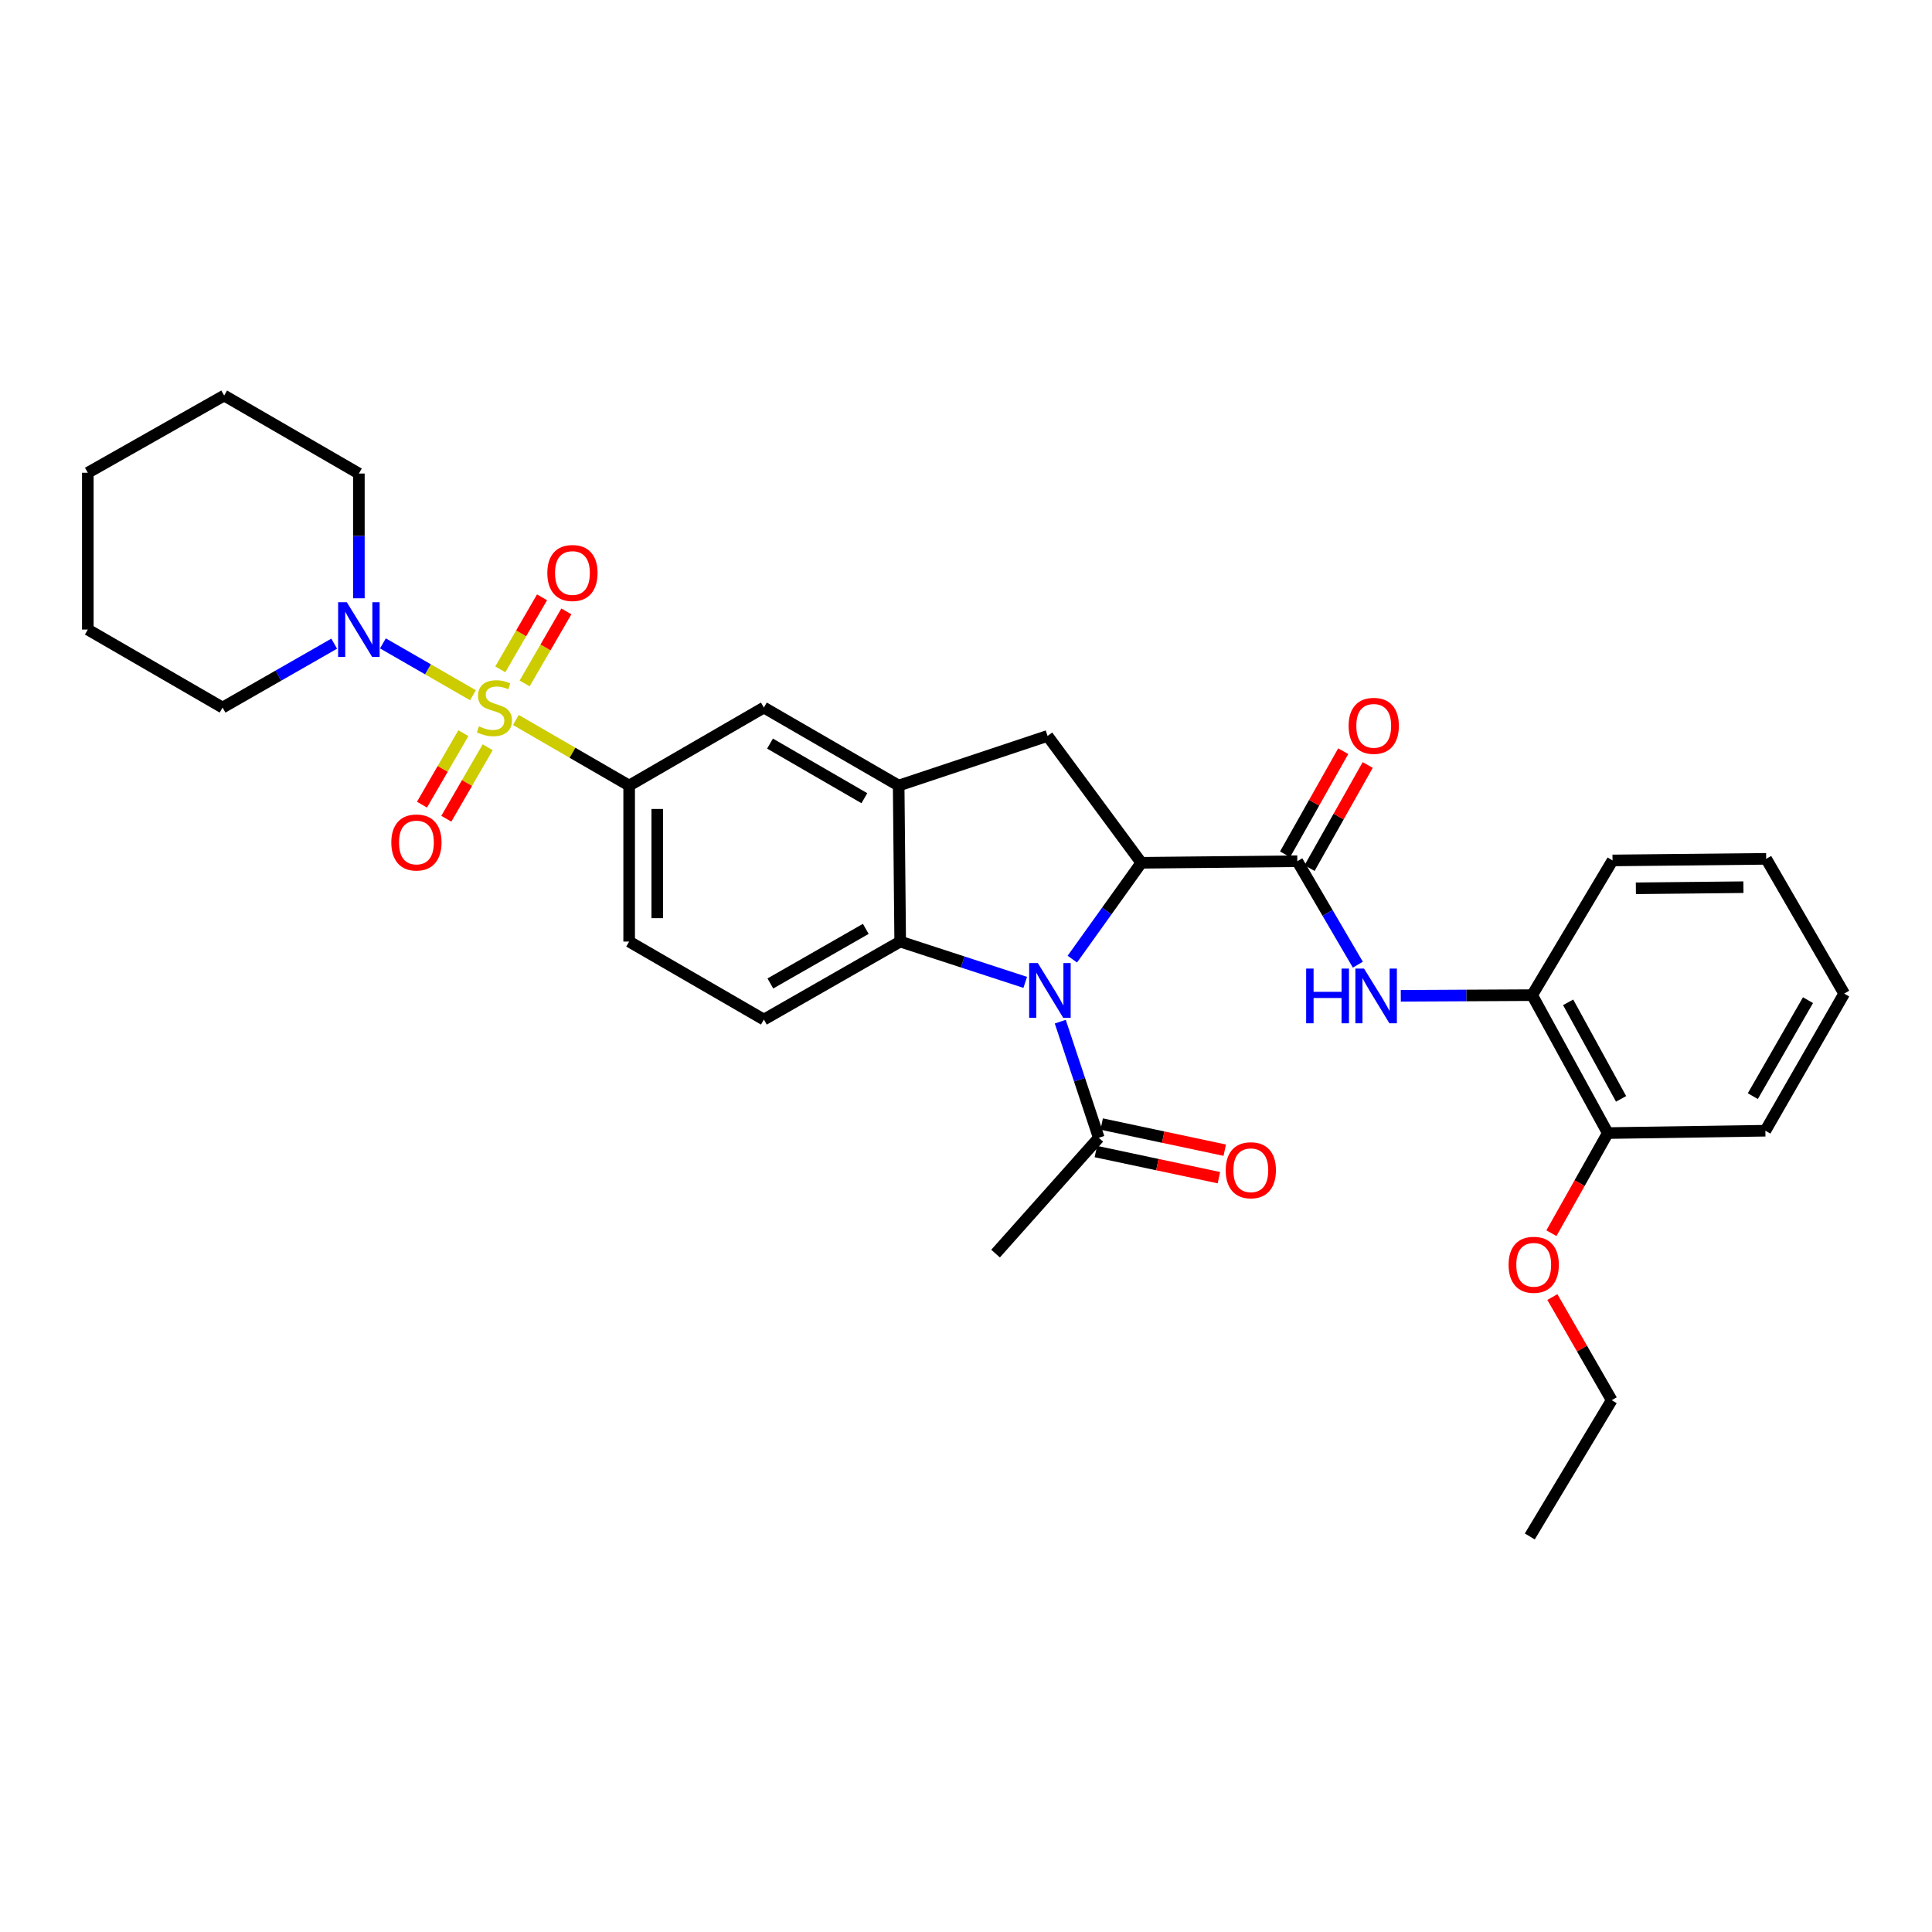 <?xml version='1.0' encoding='iso-8859-1'?>
<svg version='1.1' baseProfile='full'
              xmlns='http://www.w3.org/2000/svg'
                      xmlns:rdkit='http://www.rdkit.org/xml'
                      xmlns:xlink='http://www.w3.org/1999/xlink'
                  xml:space='preserve'
width='1000px' height='1000px' viewBox='0 0 1000 1000'>
<!-- END OF HEADER -->
<rect style='opacity:1.0;fill:#FFFFFF;stroke:none' width='1000' height='1000' x='0' y='0'> </rect>
<path class='bond-5' d='M 267.005,372.658 L 296.328,389.634' style='fill:none;fill-rule:evenodd;stroke:#CCCC00;stroke-width:6px;stroke-linecap:butt;stroke-linejoin:miter;stroke-opacity:1' />
<path class='bond-5' d='M 296.328,389.634 L 325.65,406.609' style='fill:none;fill-rule:evenodd;stroke:#000000;stroke-width:6px;stroke-linecap:butt;stroke-linejoin:miter;stroke-opacity:1' />
<path class='bond-6' d='M 244.807,359.844 L 221.5,346.429' style='fill:none;fill-rule:evenodd;stroke:#CCCC00;stroke-width:6px;stroke-linecap:butt;stroke-linejoin:miter;stroke-opacity:1' />
<path class='bond-6' d='M 221.5,346.429 L 198.194,333.015' style='fill:none;fill-rule:evenodd;stroke:#0000FF;stroke-width:6px;stroke-linecap:butt;stroke-linejoin:miter;stroke-opacity:1' />
<path class='bond-11' d='M 239.837,379.486 L 229.128,397.989' style='fill:none;fill-rule:evenodd;stroke:#CCCC00;stroke-width:6px;stroke-linecap:butt;stroke-linejoin:miter;stroke-opacity:1' />
<path class='bond-11' d='M 229.128,397.989 L 218.419,416.492' style='fill:none;fill-rule:evenodd;stroke:#FF0000;stroke-width:6px;stroke-linecap:butt;stroke-linejoin:miter;stroke-opacity:1' />
<path class='bond-11' d='M 252.429,386.774 L 241.72,405.277' style='fill:none;fill-rule:evenodd;stroke:#CCCC00;stroke-width:6px;stroke-linecap:butt;stroke-linejoin:miter;stroke-opacity:1' />
<path class='bond-11' d='M 241.72,405.277 L 231.012,423.78' style='fill:none;fill-rule:evenodd;stroke:#FF0000;stroke-width:6px;stroke-linecap:butt;stroke-linejoin:miter;stroke-opacity:1' />
<path class='bond-12' d='M 271.55,353.746 L 282.347,335.102' style='fill:none;fill-rule:evenodd;stroke:#CCCC00;stroke-width:6px;stroke-linecap:butt;stroke-linejoin:miter;stroke-opacity:1' />
<path class='bond-12' d='M 282.347,335.102 L 293.144,316.457' style='fill:none;fill-rule:evenodd;stroke:#FF0000;stroke-width:6px;stroke-linecap:butt;stroke-linejoin:miter;stroke-opacity:1' />
<path class='bond-12' d='M 258.959,346.455 L 269.756,327.81' style='fill:none;fill-rule:evenodd;stroke:#CCCC00;stroke-width:6px;stroke-linecap:butt;stroke-linejoin:miter;stroke-opacity:1' />
<path class='bond-12' d='M 269.756,327.81 L 280.554,309.166' style='fill:none;fill-rule:evenodd;stroke:#FF0000;stroke-width:6px;stroke-linecap:butt;stroke-linejoin:miter;stroke-opacity:1' />
<path class='bond-0' d='M 530.66,508.473 L 498.299,497.916' style='fill:none;fill-rule:evenodd;stroke:#0000FF;stroke-width:6px;stroke-linecap:butt;stroke-linejoin:miter;stroke-opacity:1' />
<path class='bond-0' d='M 498.299,497.916 L 465.938,487.358' style='fill:none;fill-rule:evenodd;stroke:#000000;stroke-width:6px;stroke-linecap:butt;stroke-linejoin:miter;stroke-opacity:1' />
<path class='bond-9' d='M 548.797,528.811 L 558.759,558.866' style='fill:none;fill-rule:evenodd;stroke:#0000FF;stroke-width:6px;stroke-linecap:butt;stroke-linejoin:miter;stroke-opacity:1' />
<path class='bond-9' d='M 558.759,558.866 L 568.721,588.921' style='fill:none;fill-rule:evenodd;stroke:#000000;stroke-width:6px;stroke-linecap:butt;stroke-linejoin:miter;stroke-opacity:1' />
<path class='bond-34' d='M 555.031,496.45 L 572.885,471.515' style='fill:none;fill-rule:evenodd;stroke:#0000FF;stroke-width:6px;stroke-linecap:butt;stroke-linejoin:miter;stroke-opacity:1' />
<path class='bond-34' d='M 572.885,471.515 L 590.739,446.58' style='fill:none;fill-rule:evenodd;stroke:#000000;stroke-width:6px;stroke-linecap:butt;stroke-linejoin:miter;stroke-opacity:1' />
<path class='bond-1' d='M 590.739,446.58 L 542.217,380.922' style='fill:none;fill-rule:evenodd;stroke:#000000;stroke-width:6px;stroke-linecap:butt;stroke-linejoin:miter;stroke-opacity:1' />
<path class='bond-2' d='M 590.739,446.58 L 671.488,445.763' style='fill:none;fill-rule:evenodd;stroke:#000000;stroke-width:6px;stroke-linecap:butt;stroke-linejoin:miter;stroke-opacity:1' />
<path class='bond-8' d='M 671.488,445.763 L 687.153,472.539' style='fill:none;fill-rule:evenodd;stroke:#000000;stroke-width:6px;stroke-linecap:butt;stroke-linejoin:miter;stroke-opacity:1' />
<path class='bond-8' d='M 687.153,472.539 L 702.817,499.315' style='fill:none;fill-rule:evenodd;stroke:#0000FF;stroke-width:6px;stroke-linecap:butt;stroke-linejoin:miter;stroke-opacity:1' />
<path class='bond-15' d='M 677.825,449.336 L 692.875,422.647' style='fill:none;fill-rule:evenodd;stroke:#000000;stroke-width:6px;stroke-linecap:butt;stroke-linejoin:miter;stroke-opacity:1' />
<path class='bond-15' d='M 692.875,422.647 L 707.924,395.958' style='fill:none;fill-rule:evenodd;stroke:#FF0000;stroke-width:6px;stroke-linecap:butt;stroke-linejoin:miter;stroke-opacity:1' />
<path class='bond-15' d='M 665.151,442.19 L 680.201,415.501' style='fill:none;fill-rule:evenodd;stroke:#000000;stroke-width:6px;stroke-linecap:butt;stroke-linejoin:miter;stroke-opacity:1' />
<path class='bond-15' d='M 680.201,415.501 L 695.251,388.812' style='fill:none;fill-rule:evenodd;stroke:#FF0000;stroke-width:6px;stroke-linecap:butt;stroke-linejoin:miter;stroke-opacity:1' />
<path class='bond-3' d='M 465.938,487.358 L 395.382,527.725' style='fill:none;fill-rule:evenodd;stroke:#000000;stroke-width:6px;stroke-linecap:butt;stroke-linejoin:miter;stroke-opacity:1' />
<path class='bond-3' d='M 448.13,480.785 L 398.741,509.041' style='fill:none;fill-rule:evenodd;stroke:#000000;stroke-width:6px;stroke-linecap:butt;stroke-linejoin:miter;stroke-opacity:1' />
<path class='bond-32' d='M 465.938,487.358 L 465.146,406.609' style='fill:none;fill-rule:evenodd;stroke:#000000;stroke-width:6px;stroke-linecap:butt;stroke-linejoin:miter;stroke-opacity:1' />
<path class='bond-4' d='M 465.146,406.609 L 395.382,366.235' style='fill:none;fill-rule:evenodd;stroke:#000000;stroke-width:6px;stroke-linecap:butt;stroke-linejoin:miter;stroke-opacity:1' />
<path class='bond-4' d='M 447.394,413.146 L 398.559,384.884' style='fill:none;fill-rule:evenodd;stroke:#000000;stroke-width:6px;stroke-linecap:butt;stroke-linejoin:miter;stroke-opacity:1' />
<path class='bond-7' d='M 465.146,406.609 L 542.217,380.922' style='fill:none;fill-rule:evenodd;stroke:#000000;stroke-width:6px;stroke-linecap:butt;stroke-linejoin:miter;stroke-opacity:1' />
<path class='bond-10' d='M 325.65,406.609 L 395.382,366.235' style='fill:none;fill-rule:evenodd;stroke:#000000;stroke-width:6px;stroke-linecap:butt;stroke-linejoin:miter;stroke-opacity:1' />
<path class='bond-16' d='M 325.65,406.609 L 325.65,487.358' style='fill:none;fill-rule:evenodd;stroke:#000000;stroke-width:6px;stroke-linecap:butt;stroke-linejoin:miter;stroke-opacity:1' />
<path class='bond-16' d='M 340.2,418.722 L 340.2,475.246' style='fill:none;fill-rule:evenodd;stroke:#000000;stroke-width:6px;stroke-linecap:butt;stroke-linejoin:miter;stroke-opacity:1' />
<path class='bond-19' d='M 172.978,333.163 L 144.09,349.699' style='fill:none;fill-rule:evenodd;stroke:#0000FF;stroke-width:6px;stroke-linecap:butt;stroke-linejoin:miter;stroke-opacity:1' />
<path class='bond-19' d='M 144.09,349.699 L 115.202,366.235' style='fill:none;fill-rule:evenodd;stroke:#000000;stroke-width:6px;stroke-linecap:butt;stroke-linejoin:miter;stroke-opacity:1' />
<path class='bond-20' d='M 185.751,309.674 L 185.751,277.389' style='fill:none;fill-rule:evenodd;stroke:#0000FF;stroke-width:6px;stroke-linecap:butt;stroke-linejoin:miter;stroke-opacity:1' />
<path class='bond-20' d='M 185.751,277.389 L 185.751,245.104' style='fill:none;fill-rule:evenodd;stroke:#000000;stroke-width:6px;stroke-linecap:butt;stroke-linejoin:miter;stroke-opacity:1' />
<path class='bond-14' d='M 725.042,515.43 L 759.041,515.256' style='fill:none;fill-rule:evenodd;stroke:#0000FF;stroke-width:6px;stroke-linecap:butt;stroke-linejoin:miter;stroke-opacity:1' />
<path class='bond-14' d='M 759.041,515.256 L 793.04,515.083' style='fill:none;fill-rule:evenodd;stroke:#000000;stroke-width:6px;stroke-linecap:butt;stroke-linejoin:miter;stroke-opacity:1' />
<path class='bond-17' d='M 567.21,596.037 L 599.056,602.8' style='fill:none;fill-rule:evenodd;stroke:#000000;stroke-width:6px;stroke-linecap:butt;stroke-linejoin:miter;stroke-opacity:1' />
<path class='bond-17' d='M 599.056,602.8 L 630.902,609.564' style='fill:none;fill-rule:evenodd;stroke:#FF0000;stroke-width:6px;stroke-linecap:butt;stroke-linejoin:miter;stroke-opacity:1' />
<path class='bond-17' d='M 570.233,581.805 L 602.079,588.568' style='fill:none;fill-rule:evenodd;stroke:#000000;stroke-width:6px;stroke-linecap:butt;stroke-linejoin:miter;stroke-opacity:1' />
<path class='bond-17' d='M 602.079,588.568 L 633.925,595.332' style='fill:none;fill-rule:evenodd;stroke:#FF0000;stroke-width:6px;stroke-linecap:butt;stroke-linejoin:miter;stroke-opacity:1' />
<path class='bond-22' d='M 568.721,588.921 L 515.301,648.864' style='fill:none;fill-rule:evenodd;stroke:#000000;stroke-width:6px;stroke-linecap:butt;stroke-linejoin:miter;stroke-opacity:1' />
<path class='bond-13' d='M 395.382,527.725 L 325.65,487.358' style='fill:none;fill-rule:evenodd;stroke:#000000;stroke-width:6px;stroke-linecap:butt;stroke-linejoin:miter;stroke-opacity:1' />
<path class='bond-18' d='M 793.04,515.083 L 832.186,586.48' style='fill:none;fill-rule:evenodd;stroke:#000000;stroke-width:6px;stroke-linecap:butt;stroke-linejoin:miter;stroke-opacity:1' />
<path class='bond-18' d='M 811.669,518.798 L 839.071,568.775' style='fill:none;fill-rule:evenodd;stroke:#000000;stroke-width:6px;stroke-linecap:butt;stroke-linejoin:miter;stroke-opacity:1' />
<path class='bond-23' d='M 793.04,515.083 L 834.643,445.359' style='fill:none;fill-rule:evenodd;stroke:#000000;stroke-width:6px;stroke-linecap:butt;stroke-linejoin:miter;stroke-opacity:1' />
<path class='bond-21' d='M 832.186,586.48 L 817.598,612.388' style='fill:none;fill-rule:evenodd;stroke:#000000;stroke-width:6px;stroke-linecap:butt;stroke-linejoin:miter;stroke-opacity:1' />
<path class='bond-21' d='M 817.598,612.388 L 803.011,638.297' style='fill:none;fill-rule:evenodd;stroke:#FF0000;stroke-width:6px;stroke-linecap:butt;stroke-linejoin:miter;stroke-opacity:1' />
<path class='bond-24' d='M 832.186,586.48 L 913.751,585.259' style='fill:none;fill-rule:evenodd;stroke:#000000;stroke-width:6px;stroke-linecap:butt;stroke-linejoin:miter;stroke-opacity:1' />
<path class='bond-27' d='M 115.202,366.235 L 45.455,325.853' style='fill:none;fill-rule:evenodd;stroke:#000000;stroke-width:6px;stroke-linecap:butt;stroke-linejoin:miter;stroke-opacity:1' />
<path class='bond-26' d='M 185.751,245.104 L 116.027,204.729' style='fill:none;fill-rule:evenodd;stroke:#000000;stroke-width:6px;stroke-linecap:butt;stroke-linejoin:miter;stroke-opacity:1' />
<path class='bond-25' d='M 803.504,671.354 L 818.859,698.042' style='fill:none;fill-rule:evenodd;stroke:#FF0000;stroke-width:6px;stroke-linecap:butt;stroke-linejoin:miter;stroke-opacity:1' />
<path class='bond-25' d='M 818.859,698.042 L 834.214,724.731' style='fill:none;fill-rule:evenodd;stroke:#000000;stroke-width:6px;stroke-linecap:butt;stroke-linejoin:miter;stroke-opacity:1' />
<path class='bond-29' d='M 834.643,445.359 L 914.171,444.535' style='fill:none;fill-rule:evenodd;stroke:#000000;stroke-width:6px;stroke-linecap:butt;stroke-linejoin:miter;stroke-opacity:1' />
<path class='bond-29' d='M 846.723,459.784 L 902.393,459.207' style='fill:none;fill-rule:evenodd;stroke:#000000;stroke-width:6px;stroke-linecap:butt;stroke-linejoin:miter;stroke-opacity:1' />
<path class='bond-35' d='M 913.751,585.259 L 954.545,514.291' style='fill:none;fill-rule:evenodd;stroke:#000000;stroke-width:6px;stroke-linecap:butt;stroke-linejoin:miter;stroke-opacity:1' />
<path class='bond-35' d='M 907.256,567.363 L 935.812,517.685' style='fill:none;fill-rule:evenodd;stroke:#000000;stroke-width:6px;stroke-linecap:butt;stroke-linejoin:miter;stroke-opacity:1' />
<path class='bond-28' d='M 834.214,724.731 L 791.819,795.271' style='fill:none;fill-rule:evenodd;stroke:#000000;stroke-width:6px;stroke-linecap:butt;stroke-linejoin:miter;stroke-opacity:1' />
<path class='bond-31' d='M 116.027,204.729 L 45.455,244.7' style='fill:none;fill-rule:evenodd;stroke:#000000;stroke-width:6px;stroke-linecap:butt;stroke-linejoin:miter;stroke-opacity:1' />
<path class='bond-33' d='M 45.455,325.853 L 45.455,244.7' style='fill:none;fill-rule:evenodd;stroke:#000000;stroke-width:6px;stroke-linecap:butt;stroke-linejoin:miter;stroke-opacity:1' />
<path class='bond-30' d='M 914.171,444.535 L 954.545,514.291' style='fill:none;fill-rule:evenodd;stroke:#000000;stroke-width:6px;stroke-linecap:butt;stroke-linejoin:miter;stroke-opacity:1' />
<path  class='atom-0' d='M 247.911 375.955
Q 248.231 376.075, 249.551 376.635
Q 250.871 377.195, 252.311 377.555
Q 253.791 377.875, 255.231 377.875
Q 257.911 377.875, 259.471 376.595
Q 261.031 375.275, 261.031 372.995
Q 261.031 371.435, 260.231 370.475
Q 259.471 369.515, 258.271 368.995
Q 257.071 368.475, 255.071 367.875
Q 252.551 367.115, 251.031 366.395
Q 249.551 365.675, 248.471 364.155
Q 247.431 362.635, 247.431 360.075
Q 247.431 356.515, 249.831 354.315
Q 252.271 352.115, 257.071 352.115
Q 260.351 352.115, 264.071 353.675
L 263.151 356.755
Q 259.751 355.355, 257.191 355.355
Q 254.431 355.355, 252.911 356.515
Q 251.391 357.635, 251.431 359.595
Q 251.431 361.115, 252.191 362.035
Q 252.991 362.955, 254.111 363.475
Q 255.271 363.995, 257.191 364.595
Q 259.751 365.395, 261.271 366.195
Q 262.791 366.995, 263.871 368.635
Q 264.991 370.235, 264.991 372.995
Q 264.991 376.915, 262.351 379.035
Q 259.751 381.115, 255.391 381.115
Q 252.871 381.115, 250.951 380.555
Q 249.071 380.035, 246.831 379.115
L 247.911 375.955
' fill='#CCCC00'/>
<path  class='atom-1' d='M 537.178 498.482
L 546.458 513.482
Q 547.378 514.962, 548.858 517.642
Q 550.338 520.322, 550.418 520.482
L 550.418 498.482
L 554.178 498.482
L 554.178 526.802
L 550.298 526.802
L 540.338 510.402
Q 539.178 508.482, 537.938 506.282
Q 536.738 504.082, 536.378 503.402
L 536.378 526.802
L 532.698 526.802
L 532.698 498.482
L 537.178 498.482
' fill='#0000FF'/>
<path  class='atom-7' d='M 179.491 311.693
L 188.771 326.693
Q 189.691 328.173, 191.171 330.853
Q 192.651 333.533, 192.731 333.693
L 192.731 311.693
L 196.491 311.693
L 196.491 340.013
L 192.611 340.013
L 182.651 323.613
Q 181.491 321.693, 180.251 319.493
Q 179.051 317.293, 178.691 316.613
L 178.691 340.013
L 175.011 340.013
L 175.011 311.693
L 179.491 311.693
' fill='#0000FF'/>
<path  class='atom-9' d='M 676.063 501.335
L 679.903 501.335
L 679.903 513.375
L 694.383 513.375
L 694.383 501.335
L 698.223 501.335
L 698.223 529.655
L 694.383 529.655
L 694.383 516.575
L 679.903 516.575
L 679.903 529.655
L 676.063 529.655
L 676.063 501.335
' fill='#0000FF'/>
<path  class='atom-9' d='M 706.023 501.335
L 715.303 516.335
Q 716.223 517.815, 717.703 520.495
Q 719.183 523.175, 719.263 523.335
L 719.263 501.335
L 723.023 501.335
L 723.023 529.655
L 719.143 529.655
L 709.183 513.255
Q 708.023 511.335, 706.783 509.135
Q 705.583 506.935, 705.223 506.255
L 705.223 529.655
L 701.543 529.655
L 701.543 501.335
L 706.023 501.335
' fill='#0000FF'/>
<path  class='atom-12' d='M 202.544 436.063
Q 202.544 429.263, 205.904 425.463
Q 209.264 421.663, 215.544 421.663
Q 221.824 421.663, 225.184 425.463
Q 228.544 429.263, 228.544 436.063
Q 228.544 442.943, 225.144 446.863
Q 221.744 450.743, 215.544 450.743
Q 209.304 450.743, 205.904 446.863
Q 202.544 442.983, 202.544 436.063
M 215.544 447.543
Q 219.864 447.543, 222.184 444.663
Q 224.544 441.743, 224.544 436.063
Q 224.544 430.503, 222.184 427.703
Q 219.864 424.863, 215.544 424.863
Q 211.224 424.863, 208.864 427.663
Q 206.544 430.463, 206.544 436.063
Q 206.544 441.783, 208.864 444.663
Q 211.224 447.543, 215.544 447.543
' fill='#FF0000'/>
<path  class='atom-13' d='M 283.293 296.583
Q 283.293 289.783, 286.653 285.983
Q 290.013 282.183, 296.293 282.183
Q 302.573 282.183, 305.933 285.983
Q 309.293 289.783, 309.293 296.583
Q 309.293 303.463, 305.893 307.383
Q 302.493 311.263, 296.293 311.263
Q 290.053 311.263, 286.653 307.383
Q 283.293 303.503, 283.293 296.583
M 296.293 308.063
Q 300.613 308.063, 302.933 305.183
Q 305.293 302.263, 305.293 296.583
Q 305.293 291.023, 302.933 288.223
Q 300.613 285.383, 296.293 285.383
Q 291.973 285.383, 289.613 288.183
Q 287.293 290.983, 287.293 296.583
Q 287.293 302.303, 289.613 305.183
Q 291.973 308.063, 296.293 308.063
' fill='#FF0000'/>
<path  class='atom-16' d='M 698.046 375.691
Q 698.046 368.891, 701.406 365.091
Q 704.766 361.291, 711.046 361.291
Q 717.326 361.291, 720.686 365.091
Q 724.046 368.891, 724.046 375.691
Q 724.046 382.571, 720.646 386.491
Q 717.246 390.371, 711.046 390.371
Q 704.806 390.371, 701.406 386.491
Q 698.046 382.611, 698.046 375.691
M 711.046 387.171
Q 715.366 387.171, 717.686 384.291
Q 720.046 381.371, 720.046 375.691
Q 720.046 370.131, 717.686 367.331
Q 715.366 364.491, 711.046 364.491
Q 706.726 364.491, 704.366 367.291
Q 702.046 370.091, 702.046 375.691
Q 702.046 381.411, 704.366 384.291
Q 706.726 387.171, 711.046 387.171
' fill='#FF0000'/>
<path  class='atom-18' d='M 634.425 605.716
Q 634.425 598.916, 637.785 595.116
Q 641.145 591.316, 647.425 591.316
Q 653.705 591.316, 657.065 595.116
Q 660.425 598.916, 660.425 605.716
Q 660.425 612.596, 657.025 616.516
Q 653.625 620.396, 647.425 620.396
Q 641.185 620.396, 637.785 616.516
Q 634.425 612.636, 634.425 605.716
M 647.425 617.196
Q 651.745 617.196, 654.065 614.316
Q 656.425 611.396, 656.425 605.716
Q 656.425 600.156, 654.065 597.356
Q 651.745 594.516, 647.425 594.516
Q 643.105 594.516, 640.745 597.316
Q 638.425 600.116, 638.425 605.716
Q 638.425 611.436, 640.745 614.316
Q 643.105 617.196, 647.425 617.196
' fill='#FF0000'/>
<path  class='atom-22' d='M 780.848 654.651
Q 780.848 647.851, 784.208 644.051
Q 787.568 640.251, 793.848 640.251
Q 800.128 640.251, 803.488 644.051
Q 806.848 647.851, 806.848 654.651
Q 806.848 661.531, 803.448 665.451
Q 800.048 669.331, 793.848 669.331
Q 787.608 669.331, 784.208 665.451
Q 780.848 661.571, 780.848 654.651
M 793.848 666.131
Q 798.168 666.131, 800.488 663.251
Q 802.848 660.331, 802.848 654.651
Q 802.848 649.091, 800.488 646.291
Q 798.168 643.451, 793.848 643.451
Q 789.528 643.451, 787.168 646.251
Q 784.848 649.051, 784.848 654.651
Q 784.848 660.371, 787.168 663.251
Q 789.528 666.131, 793.848 666.131
' fill='#FF0000'/>
</svg>

